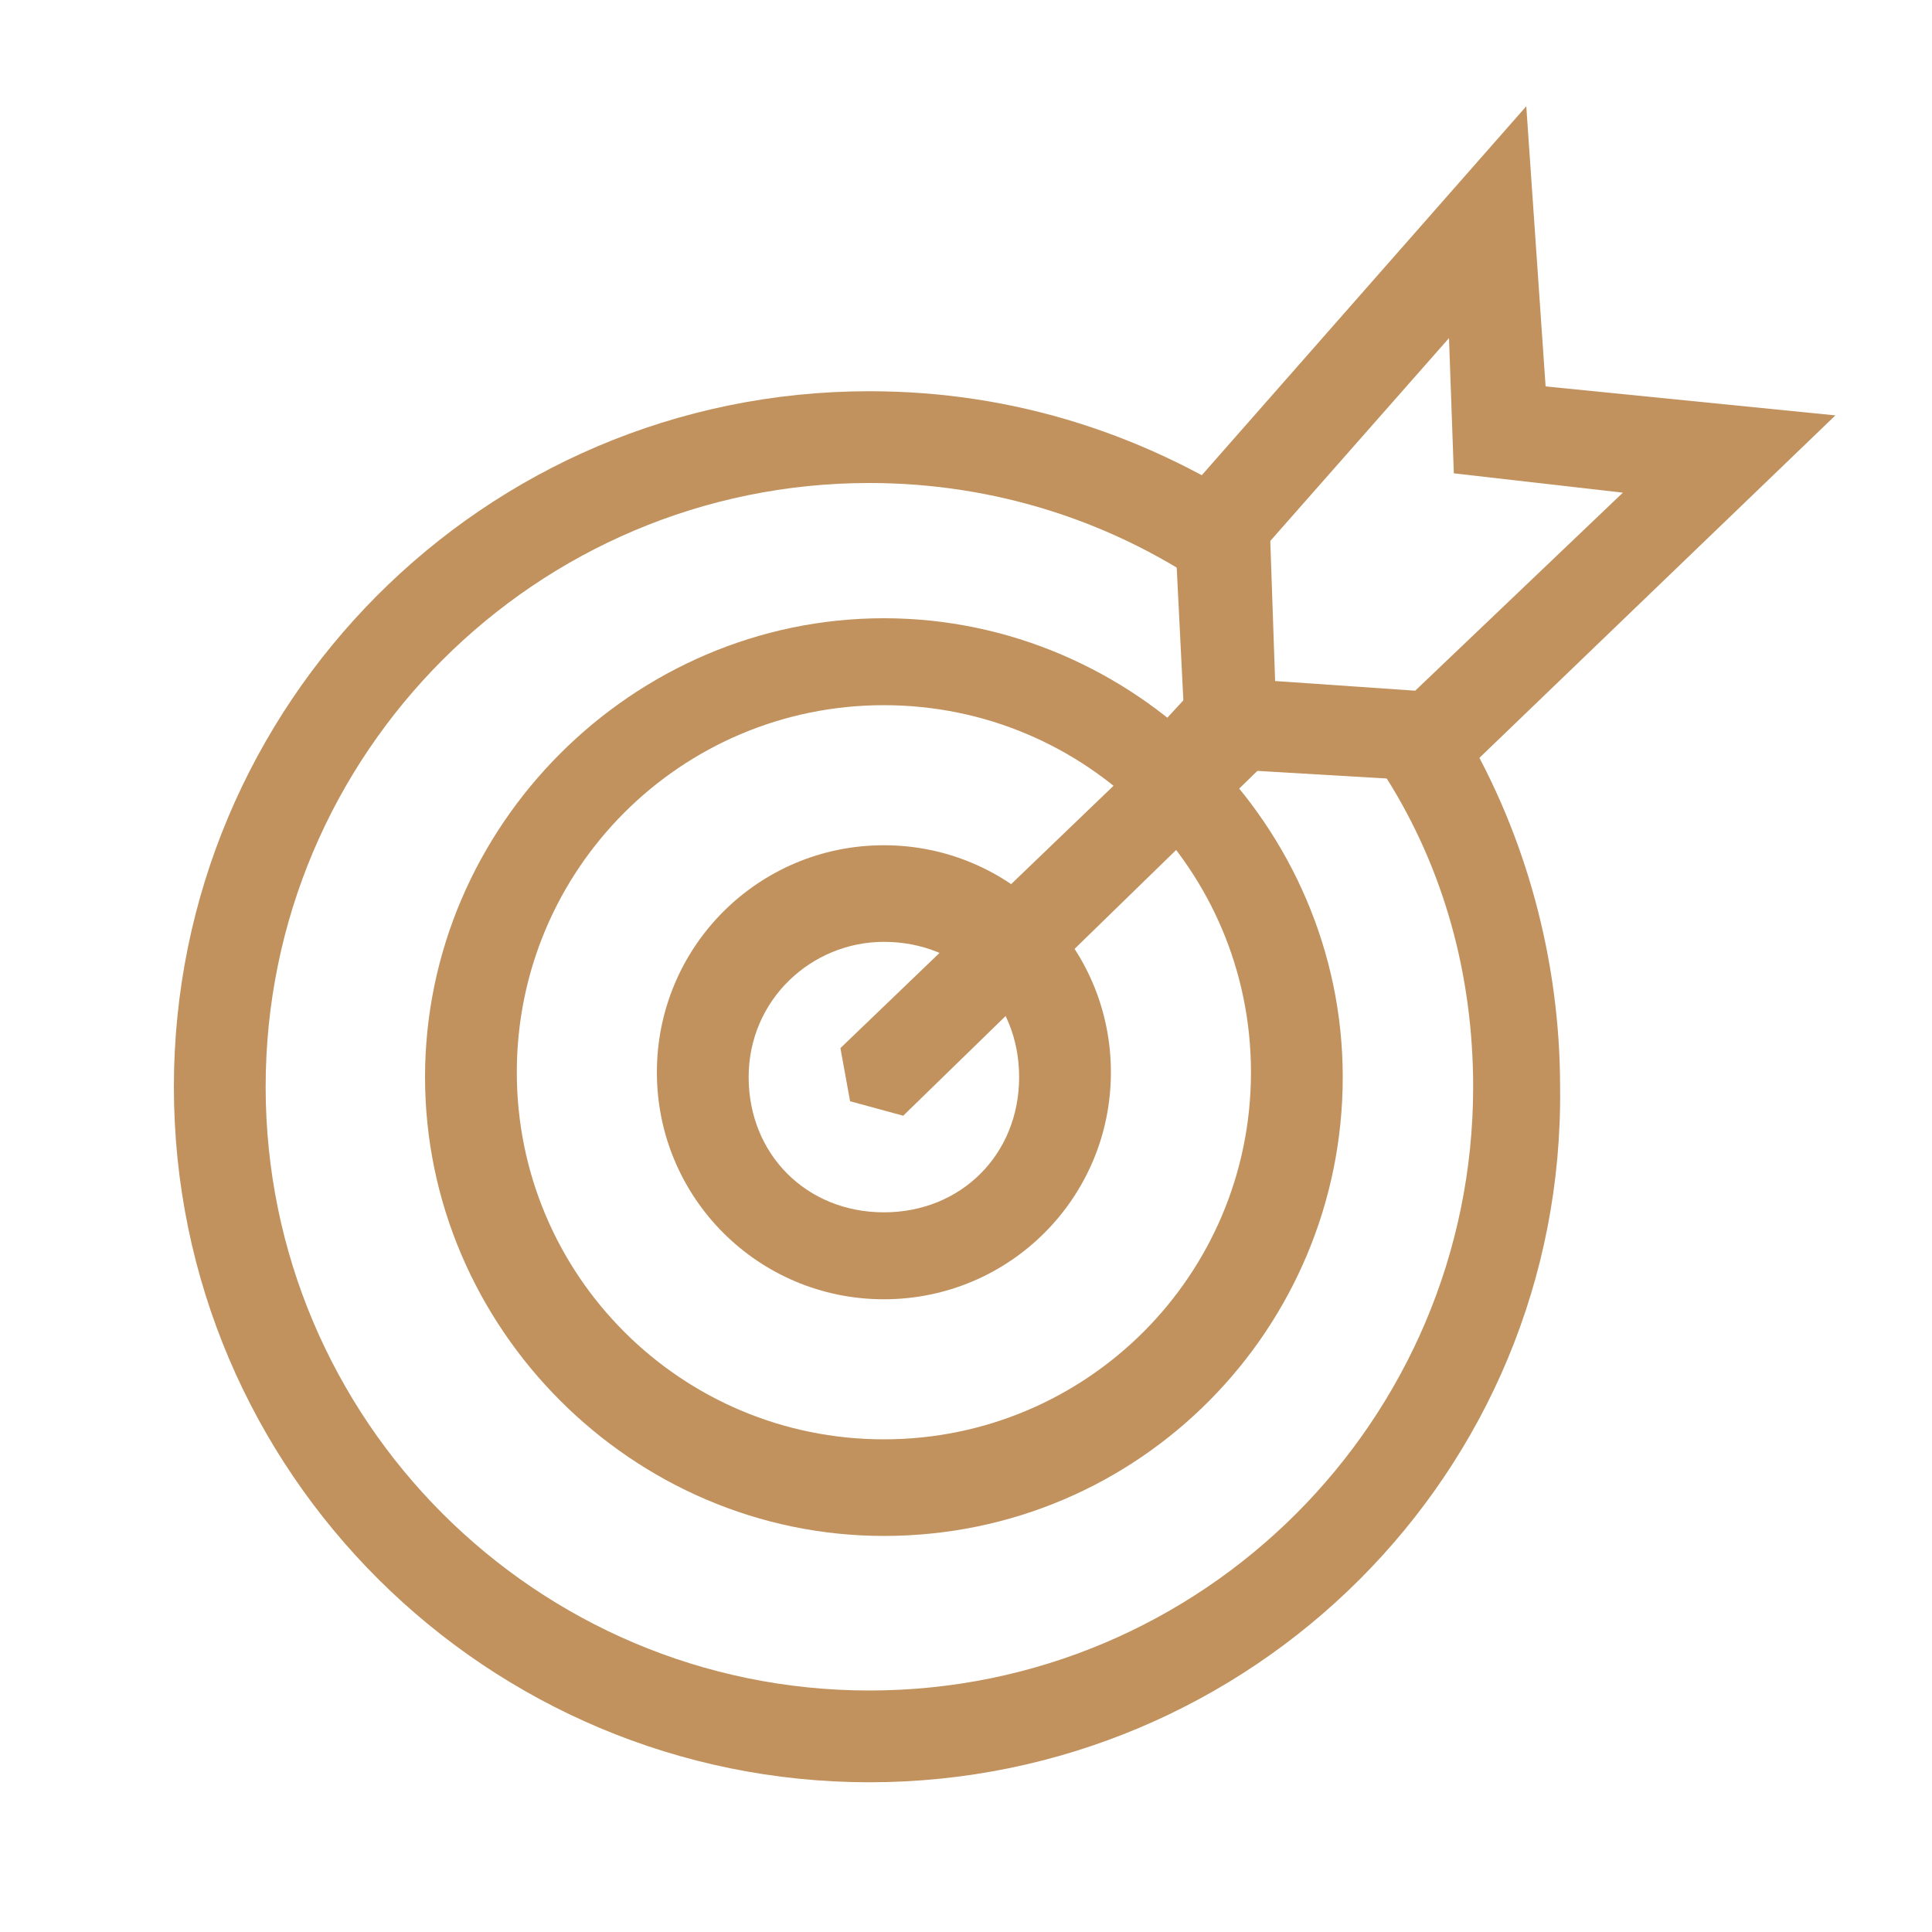 <?xml version="1.0" encoding="UTF-8"?> <svg xmlns="http://www.w3.org/2000/svg" xmlns:xlink="http://www.w3.org/1999/xlink" version="1.1" id="Calque_1" x="0px" y="0px" viewBox="0 0 40 40" style="enable-background:new 0 0 40 40;" xml:space="preserve"> <style type="text/css"> .st0{fill:#C1925E;} </style> <g> <g> <path class="st0" d="M18,36.9c-7.9,0-14.4-6.4-14.4-14.4c0-7.9,6.4-14.4,14.4-14.4c3,0,5.8,0.9,8.3,2.6l-1.1,1.6 c-2.1-1.5-4.6-2.3-7.2-2.3c-6.9,0-12.5,5.6-12.5,12.5C5.5,29.4,11.1,35,18,35c6.9,0,12.5-5.6,12.5-12.5c0-2.3-0.6-4.5-1.8-6.4 l1.6-1c1.3,2.2,2,4.8,2,7.4C32.4,30.5,25.9,36.9,18,36.9z"></path> </g> <g> <path class="st0" d="M18.3,31.8c-5.2,0-9.5-4.3-9.5-9.5s4.3-9.5,9.5-9.5c5.2,0,9.5,4.3,9.5,9.5S23.6,31.8,18.3,31.8z M18.3,14.6 c-4.2,0-7.6,3.4-7.6,7.6c0,4.2,3.4,7.6,7.6,7.6c4.2,0,7.6-3.4,7.6-7.6C25.9,18,22.5,14.6,18.3,14.6z M18.3,26.9 c-2.6,0-4.7-2.1-4.7-4.7c0-2.6,2.1-4.7,4.7-4.7s4.7,2.1,4.7,4.7C23,24.8,20.9,26.9,18.3,26.9z M18.3,19.5c-1.5,0-2.8,1.2-2.8,2.8 s1.2,2.8,2.8,2.8s2.8-1.2,2.8-2.8S19.9,19.5,18.3,19.5z"></path> </g> <g> <polygon class="st0" points="18.7,23.1 17.6,22.8 17.4,21.7 25,14.4 26.3,15.7 "></polygon> </g> <g> <path class="st0" d="M30.1,16.2l-6.8-0.4l1.2-1.3l-0.2-4l7.3-8.3L32,8l6,0.6L30.1,16.2z M26.4,14.1l2.9,0.2l4.3-4.1l-3.5-0.4L30,7 l-3.7,4.2L26.4,14.1z"></path> </g> </g> </svg> 